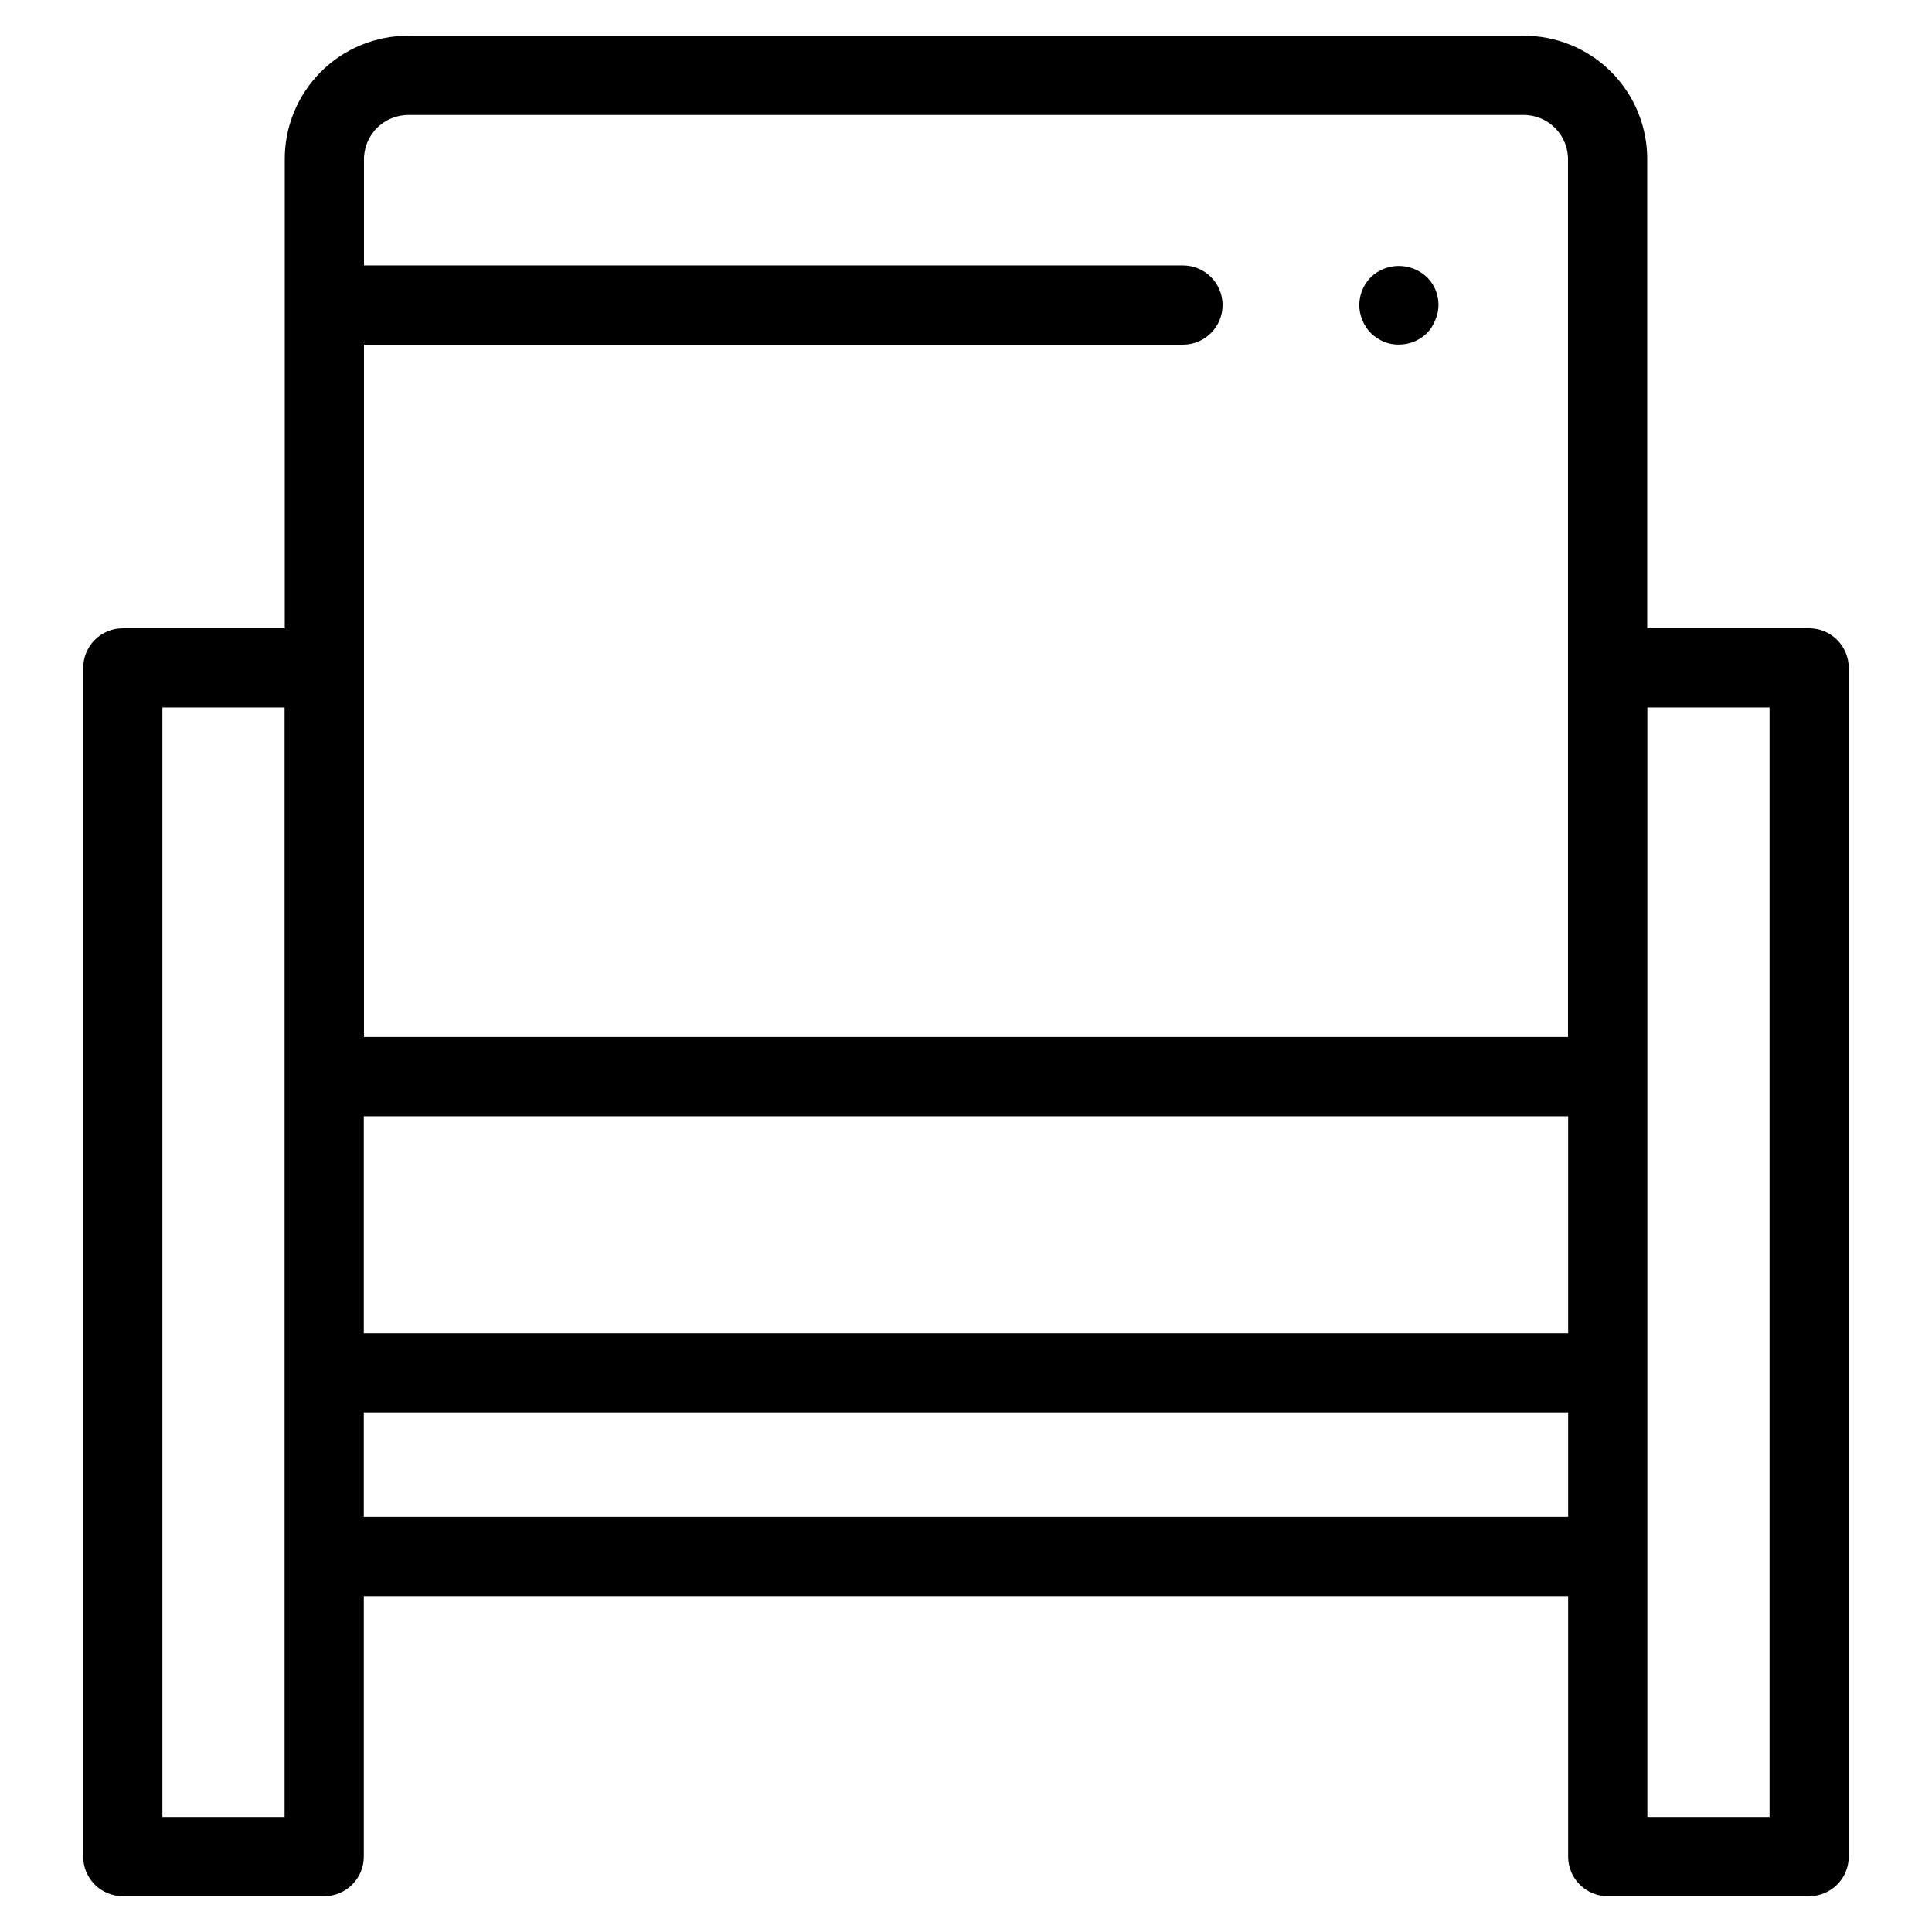 <?xml version="1.0" encoding="UTF-8"?>
<!-- Uploaded to: SVG Repo, www.svgrepo.com, Generator: SVG Repo Mixer Tools -->
<svg fill="#000000" width="800px" height="800px" version="1.1" viewBox="144 144 512 512" xmlns="http://www.w3.org/2000/svg">
 <g>
  <path d="m623.45 310.5h-42.918v-123.97c0.109-8.785-3.328-17.242-9.531-23.461-6.199-6.223-14.648-9.68-23.434-9.602h-295.14c-8.785-0.078-17.23 3.379-23.434 9.602-6.203 6.219-9.637 14.676-9.531 23.461v123.97h-42.918c-2.781 0-5.453 1.105-7.422 3.074s-3.074 4.641-3.074 7.422v315.03c0 2.785 1.105 5.453 3.074 7.422s4.641 3.074 7.422 3.074h53.375c2.781 0 5.453-1.105 7.422-3.074s3.074-4.637 3.074-7.422v-69.043h319.16v69.043c0 2.785 1.105 5.453 3.074 7.422s4.637 3.074 7.422 3.074h53.371c2.785 0 5.453-1.105 7.422-3.074s3.074-4.637 3.074-7.422v-315.03c0-2.781-1.105-5.453-3.074-7.422s-4.637-3.074-7.422-3.074zm-383.04 129.32h319.17v57.504h-319.17zm12.016-265.36h295.14c3.211-0.059 6.309 1.195 8.57 3.477 2.258 2.277 3.488 5.383 3.402 8.594v232.28h-319.08v-183.47h217.04c5.797 0 10.496-4.699 10.496-10.496s-4.699-10.496-10.496-10.496h-217.04v-27.812c-0.086-3.211 1.145-6.316 3.406-8.594 2.262-2.281 5.356-3.535 8.566-3.477zm-33.008 451.07h-32.379v-294.04h32.379zm20.992-79.539v-27.68h319.17v27.68zm372.54 79.539h-32.379v-294.04h32.379z"/>
  <path d="m510.73 234.58c1.266 0.508 2.621 0.758 3.988 0.738 2.785 0.008 5.465-1.086 7.449-3.043 0.973-0.988 1.723-2.168 2.207-3.465 1.672-3.871 0.797-8.375-2.207-11.336-4.168-3.988-10.734-3.988-14.902 0-1.93 1.961-3.019 4.598-3.043 7.348 0.023 2.781 1.113 5.449 3.043 7.453 1.008 0.969 2.184 1.746 3.465 2.305z"/>
 </g>
</svg>